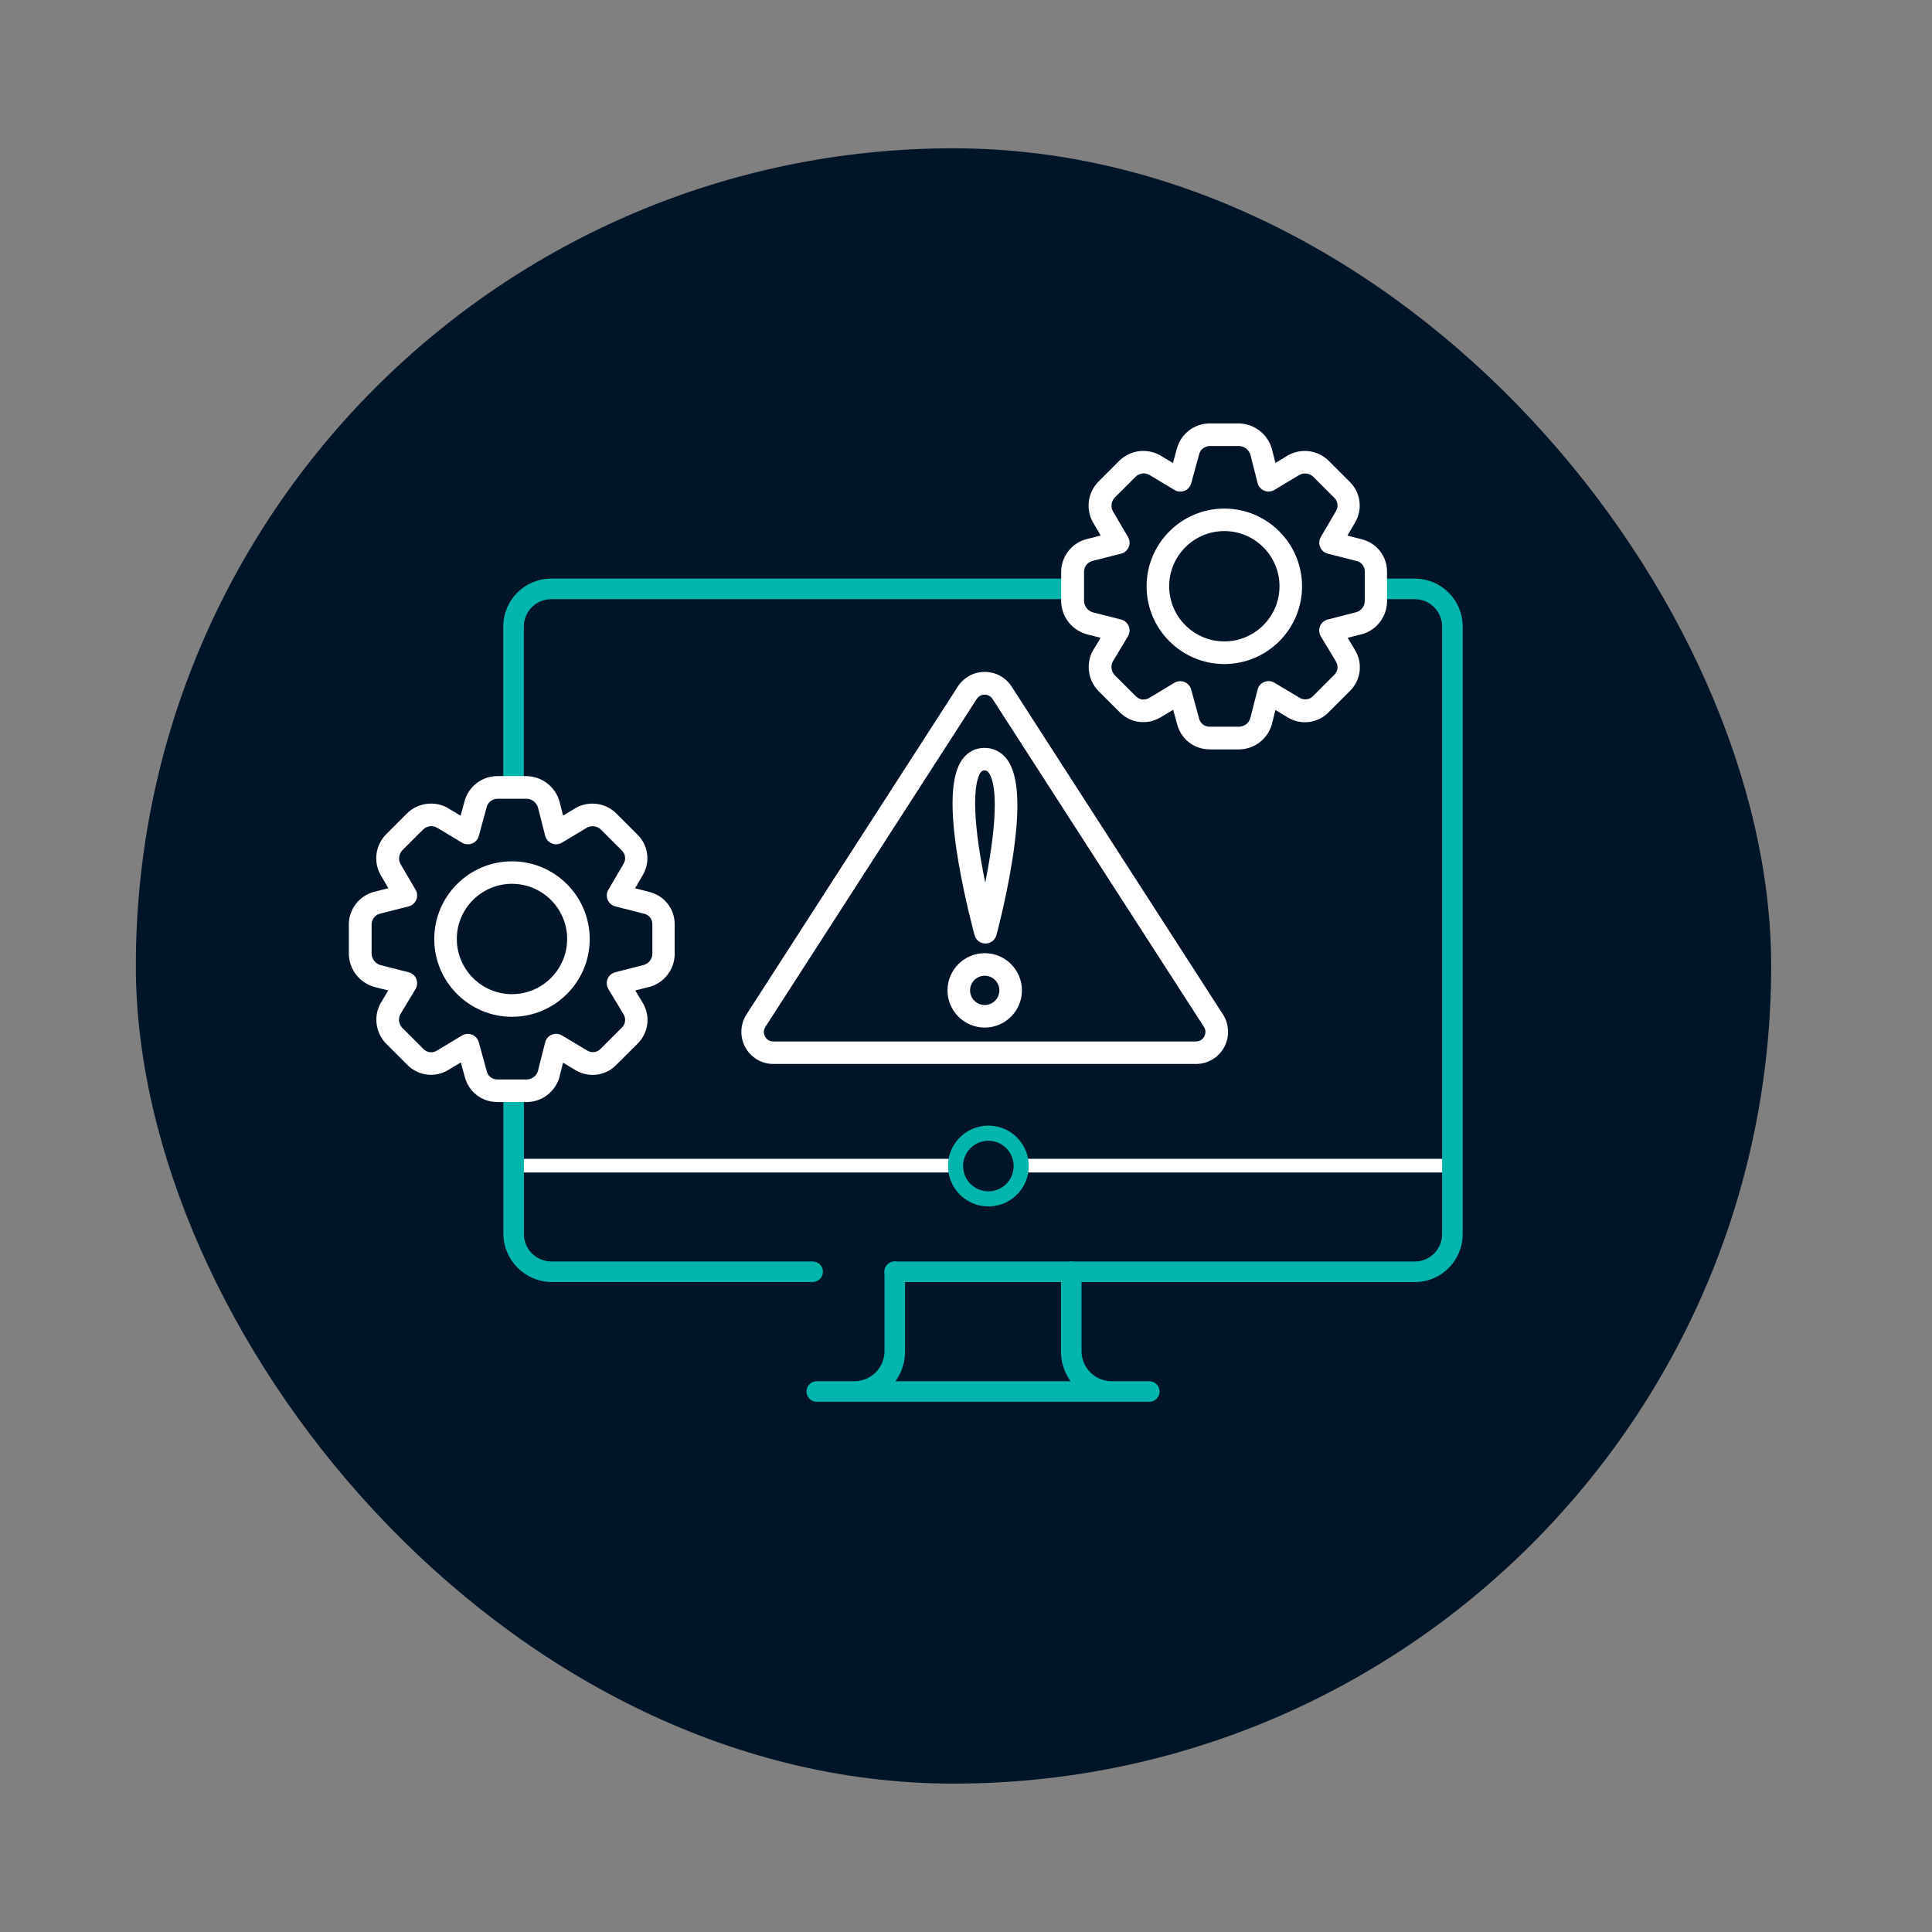 <?xml version="1.0" encoding="UTF-8"?> <svg xmlns="http://www.w3.org/2000/svg" id="uuid-54dc1eeb-0ead-4647-91b2-b64518ce8b75" data-name="Layer 1" viewBox="0 0 256 256"><rect x="0" y="0" width="256" height="256" fill="#808080" stroke="none"/><defs><style> .uuid-18720340-a8ae-4187-87e7-561c183f629d { fill: #fff; } .uuid-8a416df4-704e-4f69-9d2c-19f7abcb2f11, .uuid-133181c6-dd7c-4e20-b94c-2de60722b9db { fill: #001628; } .uuid-133181c6-dd7c-4e20-b94c-2de60722b9db { stroke: #00b6ac; stroke-miterlimit: 10; stroke-width: 2px; } .uuid-ff5f2d08-d8ec-404e-bbe5-5dc2ddba820b { fill: #00b6ac; } </style></defs><rect class="uuid-8a416df4-704e-4f69-9d2c-19f7abcb2f11" x="18" y="19.65" width="216.69" height="216.69" rx="108.35" ry="108.35"></rect><g><g><rect class="uuid-18720340-a8ae-4187-87e7-561c183f629d" x="68.15" y="153.55" width="124.39" height="1.81"></rect><path class="uuid-133181c6-dd7c-4e20-b94c-2de60722b9db" d="M130.34,150.2c-2.38.35-4.03,2.55-3.68,4.93.28,1.91,1.77,3.4,3.68,3.68,2.38.35,4.59-1.3,4.93-3.68s-1.3-4.59-3.68-4.93c-.42-.06-.84-.06-1.25,0Z"></path><path class="uuid-ff5f2d08-d8ec-404e-bbe5-5dc2ddba820b" d="M152.28,185.74h-44.06c-.75,0-1.36-.61-1.36-1.36s.61-1.36,1.36-1.36h5.08c2.17-.05,3.9-1.82,3.9-3.99v-10.52c0-.75.61-1.36,1.36-1.36s1.36.61,1.36,1.36v10.52c.01,1.43-.43,2.83-1.27,3.99h23.21c-.84-1.16-1.28-2.56-1.27-3.99v-10.52c0-.75.61-1.36,1.36-1.36s1.36.61,1.36,1.36v10.52c0,2.17,1.73,3.94,3.9,3.99h5.08c.75,0,1.36.61,1.36,1.36s-.61,1.36-1.36,1.36h0Z"></path><path class="uuid-ff5f2d08-d8ec-404e-bbe5-5dc2ddba820b" d="M187.46,76.67h-5.12v2.72h5.12c2,0,3.63,1.62,3.63,3.63v80.51c0,2-1.62,3.63-3.63,3.63h-68.91c-.75,0-1.36.61-1.36,1.36s.61,1.36,1.36,1.36h68.91c3.51,0,6.35-2.84,6.35-6.35v-80.51c0-3.51-2.84-6.35-6.35-6.35h0Z"></path><g><path class="uuid-ff5f2d08-d8ec-404e-bbe5-5dc2ddba820b" d="M107.68,167.15h-34.63c-2,0-3.63-1.62-3.63-3.63v-19h-2.72v19c.05,3.48,2.86,6.3,6.35,6.35h34.63c.75,0,1.36-.61,1.36-1.36s-.61-1.36-1.36-1.36h0Z"></path><path class="uuid-ff5f2d08-d8ec-404e-bbe5-5dc2ddba820b" d="M73.04,76.67c-3.51,0-6.35,2.84-6.35,6.35v21.3h2.72v-21.3c0-2,1.62-3.63,3.63-3.63h69.09v-2.72h-69.09Z"></path></g></g><path class="uuid-18720340-a8ae-4187-87e7-561c183f629d" d="M158.48,140.98h-56c-1.56,0-2.99-.85-3.73-2.22-.74-1.37-.68-3.03.16-4.34l28-43.44c.79-1.22,2.12-1.95,3.57-1.95s2.79.73,3.57,1.95l28,43.44c.84,1.31.9,2.97.16,4.34s-2.17,2.22-3.73,2.22ZM130.48,92.04c-.21,0-.72.06-1.06.58h0l-28,43.44c-.36.57-.15,1.09-.05,1.28s.43.66,1.1.66h56c.67,0,1-.46,1.1-.66s.32-.72-.05-1.28l-28-43.44c-.33-.52-.85-.58-1.06-.58ZM128.16,91.8h0,0Z"></path><path class="uuid-18720340-a8ae-4187-87e7-561c183f629d" d="M130.48,136.16c-2.72,0-4.93-2.21-4.93-4.93s2.21-4.93,4.93-4.93,4.93,2.21,4.93,4.93-2.21,4.93-4.93,4.93ZM130.48,129.29c-1.07,0-1.94.87-1.94,1.94s.87,1.94,1.94,1.94,1.94-.87,1.94-1.94-.87-1.94-1.94-1.94Z"></path><path class="uuid-18720340-a8ae-4187-87e7-561c183f629d" d="M130.58,125.02c-.67,0-1.26-.45-1.44-1.1-.05-.19-1.27-4.61-2.13-9.63-1.22-7.16-1.03-11.66.56-13.75.72-.94,1.71-1.44,2.88-1.44s2.21.51,2.95,1.47c1.62,2.12,1.84,6.61.68,13.75-.81,5.01-2,9.41-2.05,9.6-.18.65-.77,1.1-1.44,1.1h0ZM130.44,102.09c-.19,0-.33.04-.49.26-.37.49-1.46,2.75,0,11.42.19,1.1.39,2.17.6,3.18.2-.99.39-2.05.57-3.13,1.36-8.41.38-10.8-.11-11.43-.19-.25-.35-.3-.57-.3Z"></path><g><path class="uuid-18720340-a8ae-4187-87e7-561c183f629d" d="M160.25,99.29c-2.04,0-3.79-1.38-4.28-3.36l-.52-1.88-1.67,1c-1.75,1.06-3.98.78-5.42-.68l-2.83-2.83s-.02-.02-.03-.03c-1.36-1.45-1.63-3.59-.67-5.33,0-.01.02-.03.03-.04l.98-1.63-1.86-.47s-.04-.01-.06-.02c-1.92-.57-3.25-2.3-3.31-4.3,0-.01,0-.03,0-.04v-3.95s0-.02,0-.03c.04-2.01,1.42-3.76,3.36-4.26l1.88-.48-1.01-1.72s-.01-.02-.02-.03c-.97-1.74-.7-3.88.67-5.33.01-.01.02-.02.03-.03l2.83-2.83s.02-.02.03-.03c1.45-1.36,3.59-1.63,5.33-.67.01,0,.03.02.04.03l1.67,1,.52-1.89c.51-1.94,2.25-3.31,4.25-3.35,0,0,.02,0,.03,0h3.95s.03,0,.04,0c2,.06,3.73,1.39,4.3,3.31,0,.02.01.04.02.06l.47,1.86,1.63-.98s.03-.02.04-.03c1.74-.97,3.88-.7,5.33.67.01.01.02.02.03.03l2.83,2.83c1.45,1.43,1.73,3.65.68,5.4l-1,1.71,1.87.48c1.99.48,3.38,2.24,3.38,4.29v3.95s0,.01,0,.02c-.02,2.01-1.39,3.79-3.33,4.33-.01,0-.02,0-.03,0l-1.86.47.98,1.63c1.06,1.75.78,3.98-.68,5.42l-2.83,2.83c-1.43,1.45-3.66,1.73-5.41.67l-1.63-.98-.47,1.86s0,.02,0,.03c-.54,1.94-2.32,3.31-4.33,3.33,0,0-.01,0-.02,0h-3.96ZM156.38,90.25c.19,0,.38.04.56.11.43.17.76.54.89.99l1.04,3.8s0,.03.01.05c.15.64.72,1.09,1.37,1.09h3.95c.68-.01,1.29-.47,1.47-1.13l.97-3.79c.12-.46.44-.83.88-1.01.44-.18.93-.14,1.34.1l3.36,2.01c.57.34,1.28.25,1.74-.21l2.84-2.84c.48-.47.57-1.18.23-1.75l-2.02-3.36c-.24-.41-.28-.9-.1-1.34.18-.44.56-.76,1.01-.88l3.79-.97c.66-.19,1.12-.79,1.13-1.47v-3.94c0-.66-.45-1.23-1.09-1.38,0,0-.02,0-.02,0l-3.8-.97c-.46-.12-.83-.44-1.01-.87-.18-.43-.15-.93.09-1.33l2.01-3.43v-.02c.35-.56.26-1.28-.21-1.74l-2.82-2.82c-.49-.45-1.21-.54-1.8-.23l-3.33,2c-.41.24-.9.28-1.34.1-.44-.18-.76-.56-.88-1.01l-.96-3.77c-.21-.66-.8-1.12-1.49-1.14h-3.91c-.66.02-1.24.47-1.4,1.12,0,0,0,.01,0,.02l-1.04,3.8c-.12.45-.45.82-.89.99-.43.17-.93.14-1.33-.11l-3.33-2c-.59-.32-1.3-.23-1.8.23l-2.8,2.8c-.45.49-.54,1.21-.22,1.8l2,3.41c.24.41.27.9.09,1.33-.18.43-.56.76-1.01.87l-3.8.97c-.64.16-1.09.74-1.11,1.4v3.91c.03.69.49,1.29,1.14,1.49l3.77.96c.46.12.83.44,1.01.88.18.44.14.93-.1,1.34l-2,3.33c-.32.59-.23,1.3.23,1.8l2.82,2.82c.47.48,1.18.57,1.75.23l3.36-2.02c.24-.14.5-.21.77-.21Z"></path><path class="uuid-18720340-a8ae-4187-87e7-561c183f629d" d="M162.23,87.99c-5.68,0-10.3-4.62-10.3-10.3s4.62-10.3,10.3-10.3,10.3,4.62,10.3,10.3-4.62,10.3-10.3,10.3ZM162.23,70.37c-4.03,0-7.31,3.28-7.31,7.31s3.28,7.31,7.31,7.31,7.31-3.28,7.31-7.31-3.28-7.31-7.31-7.31Z"></path></g><g><path class="uuid-18720340-a8ae-4187-87e7-561c183f629d" d="M65.86,146.02c-2.04,0-3.79-1.38-4.28-3.36l-.52-1.88-1.67,1c-1.75,1.06-3.98.78-5.42-.68l-2.83-2.83s-.02-.02-.03-.03c-1.36-1.45-1.63-3.59-.67-5.33,0-.01.02-.03.03-.04l.98-1.63-1.86-.47s-.04-.01-.06-.02c-1.92-.57-3.25-2.3-3.31-4.3,0-.01,0-.03,0-.04v-3.95s0-.02,0-.03c.04-2.01,1.42-3.76,3.36-4.26l1.88-.48-1.01-1.72s-.01-.02-.02-.03c-.97-1.74-.7-3.88.67-5.33.01-.01.02-.02.03-.03l2.83-2.83s.02-.02.03-.03c1.45-1.36,3.59-1.63,5.33-.67.01,0,.03.02.04.03l1.67,1,.52-1.89c.51-1.93,2.25-3.31,4.25-3.35,0,0,.02,0,.03,0h3.95s.03,0,.04,0c2,.06,3.73,1.39,4.3,3.31,0,.02.01.04.02.06l.47,1.86,1.63-.98s.03-.02.04-.03c1.74-.97,3.88-.7,5.33.67.01.01.02.02.03.03l2.83,2.83c1.45,1.43,1.73,3.65.68,5.4l-1,1.71,1.87.48c1.99.48,3.38,2.24,3.38,4.29v3.95s0,.01,0,.02c-.02,2.01-1.39,3.79-3.33,4.33-.01,0-.02,0-.03,0l-1.86.47.98,1.63c1.06,1.75.78,3.98-.68,5.42l-2.83,2.83c-1.43,1.45-3.66,1.73-5.41.67l-1.63-.98-.47,1.86s0,.02,0,.03c-.54,1.94-2.32,3.31-4.33,3.33,0,0-.01,0-.02,0h-3.96ZM61.99,136.99c.19,0,.38.04.56.11.43.17.76.54.89.99l1.04,3.8s0,.03.01.05c.15.64.72,1.09,1.37,1.09h3.95c.68-.01,1.29-.47,1.47-1.13l.96-3.79c.12-.46.44-.83.88-1.01.44-.18.93-.14,1.34.1l3.36,2.01c.57.34,1.28.25,1.74-.21l2.84-2.84c.48-.47.57-1.18.23-1.75l-2.02-3.36c-.24-.41-.28-.9-.1-1.34.18-.44.56-.76,1.01-.88l3.79-.97c.66-.19,1.12-.79,1.13-1.47v-3.94c0-.66-.45-1.23-1.09-1.38,0,0-.02,0-.02,0l-3.8-.97c-.46-.12-.83-.44-1.01-.87-.18-.43-.15-.93.09-1.33l2.01-3.43v-.02c.35-.56.26-1.28-.21-1.74l-2.82-2.82c-.49-.45-1.21-.54-1.8-.23l-3.33,2c-.41.24-.9.28-1.34.1-.44-.18-.76-.56-.88-1.01l-.96-3.77c-.21-.66-.8-1.12-1.49-1.14h-3.91c-.66.02-1.24.47-1.4,1.12,0,0,0,.01,0,.02l-1.04,3.8c-.12.45-.45.82-.89.99-.43.17-.93.13-1.33-.11l-3.33-2c-.59-.32-1.31-.23-1.8.23l-2.8,2.8c-.45.49-.54,1.21-.22,1.8l2,3.41c.24.41.27.9.09,1.33-.18.43-.56.76-1.01.87l-3.8.97c-.64.16-1.09.74-1.11,1.4v3.91c.03.69.49,1.29,1.14,1.49l3.77.96c.46.12.83.44,1.01.88.18.44.14.93-.1,1.34l-2,3.33c-.32.59-.23,1.3.23,1.8l2.82,2.82c.47.48,1.18.57,1.75.23l3.36-2.02c.24-.14.5-.21.77-.21Z"></path><path class="uuid-18720340-a8ae-4187-87e7-561c183f629d" d="M67.84,134.73c-5.68,0-10.3-4.62-10.3-10.3s4.62-10.3,10.3-10.3,10.3,4.62,10.3,10.3-4.62,10.3-10.3,10.3ZM67.84,117.11c-4.03,0-7.31,3.28-7.31,7.31s3.28,7.31,7.31,7.31,7.31-3.28,7.31-7.31-3.28-7.31-7.31-7.31Z"></path></g></g></svg> 